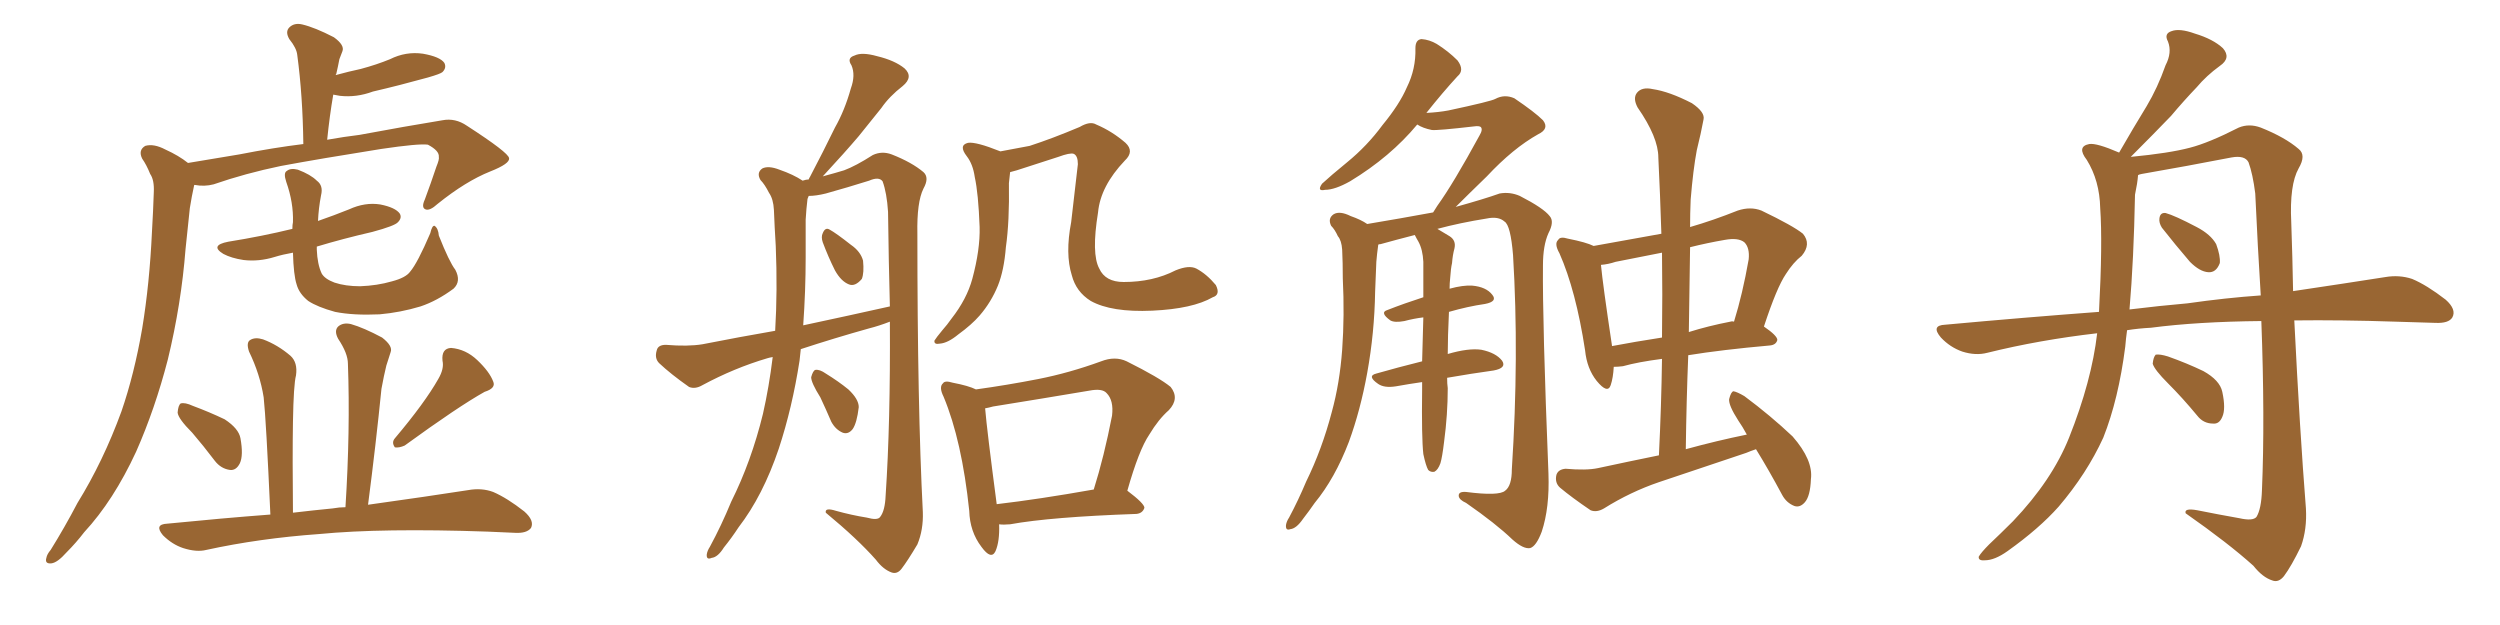<svg xmlns="http://www.w3.org/2000/svg" xmlns:xlink="http://www.w3.org/1999/xlink" width="600" height="150"><path fill="#996633" padding="10" d="M45.12 39.11L45.12 39.11Q51.12 38.09 57.42 37.06L57.42 37.06Q65.63 35.45 72.80 34.57L72.80 34.57Q72.66 23.00 71.34 13.18L71.34 13.18Q71.19 11.57 69.43 9.38L69.43 9.38Q68.41 7.62 69.43 6.59L69.43 6.59Q70.61 5.42 72.51 5.86L72.51 5.86Q75.59 6.59 80.13 8.94L80.13 8.94Q82.76 10.84 82.18 12.30L82.18 12.30Q81.88 13.18 81.45 14.21L81.45 14.21Q81.15 15.82 80.71 17.72L80.71 17.72Q80.57 17.87 80.57 18.02L80.57 18.02Q83.79 17.14 86.57 16.55L86.57 16.55Q90.38 15.53 93.60 14.21L93.60 14.21Q97.41 12.30 101.51 12.89L101.51 12.89Q105.62 13.62 106.64 15.09L106.64 15.09Q107.23 16.26 106.20 17.29L106.20 17.29Q105.76 17.72 102.69 18.60L102.69 18.60Q95.80 20.51 89.50 21.97L89.50 21.97Q85.55 23.44 81.59 23.00L81.59 23.00Q80.57 22.85 79.98 22.71L79.98 22.71Q79.10 27.83 78.52 33.54L78.52 33.54Q82.62 32.81 86.28 32.37L86.28 32.37Q97.27 30.32 106.20 28.86L106.20 28.86Q109.28 28.27 112.06 30.18L112.06 30.18Q122.02 36.62 122.17 37.94L122.17 37.94Q122.46 39.26 117.63 41.16L117.63 41.16Q111.77 43.51 105.03 48.93L105.03 48.93Q103.13 50.68 102.10 50.24L102.10 50.24Q101.07 49.80 101.95 47.90L101.95 47.90Q103.42 43.95 104.74 39.99L104.74 39.99Q105.47 38.23 105.32 37.65L105.32 37.65Q105.47 36.18 102.69 34.72L102.69 34.72Q100.49 34.42 91.55 35.74L91.55 35.74Q76.76 38.09 67.38 39.84L67.38 39.84Q58.89 41.60 51.27 44.24L51.27 44.24Q49.07 44.82 46.73 44.38L46.73 44.38Q46.58 44.38 46.58 44.53L46.58 44.53Q46.00 47.17 45.56 49.95L45.56 49.95Q45.12 54.49 44.53 59.77L44.53 59.77Q43.51 72.95 40.28 86.28L40.28 86.28Q37.21 98.14 32.67 108.40L32.67 108.40Q27.25 120.12 20.21 127.73L20.21 127.73Q18.31 130.22 15.97 132.57L15.97 132.57Q13.77 135.06 12.30 135.21L12.30 135.21Q10.69 135.35 11.13 133.89L11.13 133.89Q11.28 133.01 12.16 131.98L12.16 131.98Q15.53 126.56 18.60 120.70L18.60 120.70Q24.76 110.74 29.15 98.73L29.15 98.73Q32.23 89.79 34.13 78.81L34.13 78.81Q35.89 68.12 36.47 55.66L36.47 55.66Q36.77 50.54 36.91 46.14L36.91 46.14Q37.06 43.21 36.04 41.75L36.04 41.75Q35.16 39.55 34.13 38.09L34.13 38.09Q33.11 36.04 34.86 35.01L34.86 35.01Q36.91 34.42 39.70 35.89L39.70 35.89Q42.92 37.35 45.12 39.11ZM109.28 64.75L109.28 64.75Q110.74 67.53 108.84 69.29L108.84 69.29Q104.88 72.22 100.93 73.54L100.93 73.54Q96.09 75 91.11 75.44L91.11 75.44Q84.81 75.73 80.42 74.85L80.42 74.85Q76.17 73.68 73.97 72.22L73.97 72.22Q71.78 70.46 71.19 68.26L71.19 68.26Q70.46 66.06 70.31 60.64L70.31 60.64Q67.82 61.08 65.92 61.67L65.92 61.67Q62.11 62.84 58.45 62.40L58.45 62.40Q55.52 61.96 53.61 60.94L53.61 60.94Q50.24 58.89 54.79 58.01L54.79 58.01Q62.99 56.69 70.17 54.93L70.17 54.93Q70.17 53.91 70.31 53.32L70.31 53.32Q70.46 48.63 68.70 43.65L68.70 43.65Q67.97 41.46 68.85 41.02L68.85 41.02Q69.73 40.28 71.48 40.72L71.48 40.72Q74.56 41.89 76.03 43.36L76.03 43.36Q77.64 44.53 77.05 46.88L77.05 46.88Q76.46 49.95 76.32 53.03L76.32 53.03Q80.13 51.71 83.79 50.24L83.79 50.24Q87.60 48.49 91.26 49.07L91.26 49.07Q94.92 49.80 95.95 51.27L95.95 51.27Q96.53 52.29 95.51 53.32L95.51 53.32Q94.78 54.20 89.36 55.66L89.36 55.66Q82.32 57.28 76.03 59.18L76.03 59.18Q76.03 59.47 76.03 59.91L76.03 59.91Q76.17 63.43 77.20 65.63L77.20 65.63Q77.93 66.94 80.27 67.82L80.27 67.82Q82.91 68.70 86.43 68.70L86.43 68.70Q90.53 68.55 94.04 67.53L94.04 67.53Q97.41 66.65 98.44 65.19L98.44 65.19Q100.20 63.13 103.27 55.96L103.27 55.96Q103.71 54.05 104.30 54.20L104.30 54.20Q105.18 54.79 105.32 56.54L105.32 56.54Q107.81 62.84 109.28 64.75ZM46.14 103.86L46.14 103.86Q42.77 100.49 42.63 99.02L42.63 99.02Q42.77 97.27 43.36 96.83L43.36 96.83Q44.38 96.53 46.29 97.41L46.29 97.41Q50.24 98.88 53.91 100.63L53.91 100.63Q57.28 102.83 57.71 105.18L57.71 105.18Q58.45 109.28 57.57 111.18L57.57 111.18Q56.69 112.94 55.22 112.79L55.22 112.79Q53.03 112.50 51.56 110.60L51.56 110.60Q48.78 106.93 46.14 103.86ZM105.18 90.97L105.18 90.97Q106.64 88.48 106.20 86.57L106.20 86.57Q105.91 83.64 108.25 83.50L108.25 83.50Q111.77 83.79 114.55 86.43L114.55 86.43Q117.48 89.21 118.36 91.55L118.36 91.55Q119.09 93.16 116.31 94.04L116.31 94.04Q110.01 97.56 97.12 106.93L97.12 106.93Q95.80 107.52 94.78 107.37L94.78 107.37Q93.90 106.20 94.78 105.18L94.78 105.18Q101.95 96.68 105.18 90.97ZM82.91 121.73L82.91 121.73L82.91 121.73Q84.08 103.27 83.50 87.30L83.50 87.30Q83.50 84.81 81.15 81.30L81.15 81.30Q80.13 79.39 81.15 78.37L81.15 78.37Q82.32 77.34 84.23 77.78L84.23 77.78Q87.30 78.66 91.70 81.01L91.70 81.01Q94.34 83.06 93.75 84.52L93.75 84.52Q93.31 85.84 92.72 87.74L92.72 87.74Q92.14 90.09 91.55 93.31L91.55 93.31Q90.23 106.49 88.33 121.14L88.33 121.14Q102.98 119.09 112.35 117.63L112.35 117.63Q115.58 117.04 118.36 118.07L118.36 118.07Q121.73 119.53 125.83 122.75L125.83 122.75Q128.32 124.95 127.44 126.71L127.44 126.71Q126.42 128.03 123.63 127.88L123.63 127.88Q120.56 127.73 117.04 127.59L117.04 127.59Q91.70 126.71 76.61 128.17L76.61 128.17Q62.26 129.20 49.51 131.98L49.51 131.98Q47.17 132.57 43.95 131.54L43.95 131.54Q41.31 130.66 39.11 128.47L39.11 128.47Q36.91 125.83 40.14 125.68L40.14 125.68Q53.32 124.37 64.89 123.49L64.89 123.49Q63.87 100.78 63.28 95.36L63.28 95.36Q62.40 89.79 59.77 84.38L59.77 84.38Q59.03 82.18 60.06 81.59L60.06 81.59Q61.23 80.86 63.13 81.45L63.13 81.45Q66.65 82.76 69.73 85.40L69.73 85.40Q71.48 87.01 71.04 90.09L71.04 90.09Q70.46 92.29 70.31 101.22L70.31 101.22Q70.17 109.86 70.31 123.05L70.31 123.05Q75.29 122.46 79.83 122.02L79.83 122.02Q81.45 121.73 82.91 121.73ZM192.19 83.79L192.19 83.79Q192.04 85.11 191.89 86.57L191.89 86.57Q190.14 97.85 186.91 107.67L186.91 107.67Q183.11 118.95 177.25 126.56L177.25 126.56Q175.63 129.05 173.73 131.40L173.73 131.40Q172.27 133.74 170.80 133.89L170.80 133.89Q169.48 134.47 169.63 133.01L169.63 133.01Q169.78 132.13 170.36 131.25L170.36 131.25Q173.14 126.12 175.49 120.41L175.49 120.41Q180.32 110.74 183.11 99.32L183.11 99.32Q184.57 92.87 185.45 85.69L185.45 85.69Q184.57 85.84 184.13 85.99L184.13 85.99Q176.22 88.33 168.60 92.43L168.60 92.43Q166.85 93.46 165.38 92.87L165.38 92.87Q160.99 89.79 158.20 87.16L158.20 87.16Q157.03 85.99 157.62 84.08L157.62 84.08Q157.91 82.76 159.81 82.76L159.81 82.76Q165.09 83.20 168.60 82.62L168.60 82.62Q177.54 80.86 186.04 79.39L186.04 79.39Q186.62 69.73 186.18 59.03L186.18 59.03Q185.89 54.35 185.74 50.39L185.74 50.39Q185.60 47.75 184.57 46.29L184.57 46.29Q183.54 44.24 182.52 43.21L182.52 43.21Q181.49 41.46 182.96 40.43L182.96 40.43Q184.42 39.70 187.06 40.72L187.06 40.72Q190.43 41.89 192.63 43.36L192.63 43.36Q193.51 43.07 194.09 43.07L194.09 43.07Q194.24 42.63 194.38 42.48L194.38 42.48Q197.61 36.33 200.39 30.62L200.39 30.62Q202.73 26.51 204.20 21.24L204.20 21.24Q205.37 18.02 204.35 15.67L204.35 15.67Q203.17 13.92 205.08 13.33L205.08 13.33Q206.84 12.45 210.50 13.48L210.50 13.48Q214.75 14.50 217.09 16.41L217.09 16.41Q219.29 18.46 216.65 20.65L216.65 20.65Q213.43 23.14 211.52 25.93L211.52 25.93Q208.89 29.15 206.10 32.67L206.10 32.67Q202.88 36.47 197.46 42.33L197.46 42.33Q200.68 41.46 202.59 40.87L202.59 40.87Q205.37 39.84 209.47 37.21L209.47 37.21Q211.67 36.18 214.01 37.06L214.01 37.06Q218.85 38.96 221.63 41.31L221.63 41.31Q223.10 42.63 221.63 45.26L221.63 45.26Q220.02 48.49 220.17 56.10L220.17 56.10Q220.17 97.41 221.48 122.90L221.48 122.90Q221.63 127.15 220.17 130.66L220.17 130.66Q217.82 134.62 216.36 136.52L216.36 136.52Q215.33 137.84 214.01 137.40L214.01 137.40Q211.96 136.67 210.21 134.33L210.21 134.33Q205.81 129.35 198.19 123.05L198.19 123.05Q197.90 121.73 200.68 122.61L200.68 122.61Q204.35 123.63 208.01 124.22L208.01 124.22Q210.64 124.95 211.23 124.07L211.23 124.07Q212.40 122.61 212.55 118.95L212.55 118.95Q213.72 101.51 213.57 77.20L213.57 77.20Q210.94 78.22 208.59 78.81L208.59 78.81Q200.24 81.15 192.19 83.79ZM192.77 78.08L192.77 78.08Q203.76 75.73 213.57 73.54L213.57 73.54Q213.28 62.84 213.13 50.83L213.13 50.83Q212.84 46.29 211.82 43.51L211.82 43.51Q210.94 42.33 208.59 43.36L208.59 43.36Q203.47 44.97 198.19 46.44L198.19 46.44Q195.85 47.02 194.09 47.02L194.09 47.02Q193.95 47.31 193.80 47.75L193.80 47.75Q193.51 50.10 193.36 52.73L193.36 52.73Q193.36 56.98 193.36 61.82L193.36 61.82Q193.36 69.73 192.77 78.08ZM197.46 58.15L197.46 58.15Q197.02 56.84 197.46 55.96L197.46 55.96Q198.05 54.49 199.07 55.08L199.07 55.08Q200.68 55.96 204.20 58.74L204.20 58.74Q206.54 60.35 207.13 62.55L207.13 62.55Q207.42 65.48 206.84 66.94L206.84 66.94Q205.22 68.85 203.76 68.26L203.76 68.26Q201.86 67.53 200.39 64.89L200.39 64.89Q198.78 61.67 197.46 58.15ZM196.88 95.36L196.88 95.36Q194.68 91.85 194.68 90.53L194.68 90.53Q195.12 88.92 195.70 88.77L195.70 88.77Q196.73 88.62 198.19 89.65L198.19 89.65Q201.27 91.55 203.61 93.46L203.61 93.46Q206.10 95.80 206.10 97.71L206.10 97.71Q205.66 101.51 204.64 102.98L204.64 102.98Q203.61 104.30 202.29 103.86L202.29 103.86Q200.54 103.13 199.51 101.22L199.51 101.22Q198.19 98.14 196.88 95.36ZM291.06 71.34L291.06 71.34Q286.23 74.12 276.56 74.56L276.56 74.56Q266.75 75 261.77 72.22L261.77 72.22Q258.25 70.02 257.23 66.06L257.23 66.06Q255.62 60.94 257.08 53.32L257.08 53.32Q257.81 46.88 258.69 39.40L258.69 39.40Q258.69 37.35 257.67 36.91L257.67 36.91Q256.79 36.62 254.00 37.65L254.00 37.65Q249.46 39.11 244.04 40.87L244.04 40.87Q243.02 41.16 242.43 41.31L242.43 41.31Q242.29 42.48 242.14 43.95L242.14 43.95Q242.29 53.17 241.41 59.33L241.41 59.33Q240.97 64.89 239.50 68.55L239.50 68.55Q237.89 72.51 235.11 75.73L235.11 75.73Q233.20 77.93 229.98 80.27L229.98 80.27Q227.49 82.32 225.59 82.47L225.59 82.47Q224.12 82.76 224.27 81.74L224.27 81.74Q224.71 81.01 226.17 79.25L226.17 79.25Q227.34 77.93 228.37 76.46L228.37 76.46Q232.03 71.78 233.35 66.94L233.35 66.94Q235.25 59.91 235.11 54.49L235.11 54.49Q234.81 46.44 233.94 42.48L233.94 42.48Q233.50 39.40 232.03 37.50L232.03 37.50Q229.98 34.86 232.32 34.28L232.32 34.28Q234.23 33.98 240.09 36.33L240.09 36.33Q243.90 35.60 247.12 35.01L247.12 35.01Q252.54 33.25 259.13 30.47L259.13 30.47Q261.62 29.00 263.09 29.88L263.09 29.88Q266.89 31.49 270.12 34.28L270.12 34.28Q272.31 36.33 269.97 38.53L269.97 38.53Q264.11 44.68 263.53 50.98L263.53 50.98Q261.91 60.94 263.82 64.45L263.82 64.45Q265.28 67.68 269.68 67.68L269.68 67.68Q276.71 67.68 282.13 64.89L282.13 64.89Q285.35 63.57 287.11 64.45L287.11 64.45Q289.60 65.77 291.80 68.41L291.80 68.41Q292.97 70.75 291.06 71.34ZM239.79 125.83L239.79 125.83Q239.94 129.93 238.92 132.28L238.92 132.28Q237.89 134.47 235.55 131.25L235.55 131.25Q232.76 127.59 232.62 122.61L232.62 122.61Q230.86 105.76 226.46 95.21L226.46 95.21Q225.29 92.87 226.32 91.99L226.32 91.99Q226.76 91.26 228.66 91.85L228.66 91.85Q232.47 92.58 234.23 93.46L234.23 93.46Q241.70 92.43 249.17 90.97L249.17 90.97Q256.64 89.50 264.26 86.72L264.26 86.72Q267.63 85.40 270.41 86.72L270.41 86.72Q278.32 90.67 280.96 92.87L280.96 92.87Q283.15 95.65 280.52 98.44L280.52 98.44Q278.03 100.63 275.83 104.30L275.83 104.30Q273.34 107.96 270.56 117.77L270.56 117.77Q274.66 120.85 274.66 121.88L274.66 121.88Q274.22 123.19 272.75 123.34L272.75 123.34Q252.10 124.07 242.43 125.83L242.43 125.83Q240.82 125.98 239.79 125.83ZM239.21 121.00L239.21 121.00L239.21 121.00Q249.32 119.82 262.50 117.48L262.50 117.48Q264.99 109.57 266.89 99.76L266.89 99.76Q267.33 96.09 265.58 94.34L265.58 94.34Q264.55 93.16 261.47 93.75L261.47 93.75Q250.20 95.65 238.33 97.56L238.33 97.56Q237.30 97.85 236.43 98.00L236.43 98.00Q236.87 103.27 239.21 121.00ZM421.44 107.81L421.44 107.81Q420.12 108.25 419.09 108.69L419.09 108.69Q408.69 112.21 398.14 115.72L398.14 115.72Q391.26 118.07 384.96 122.02L384.96 122.02Q383.20 123.05 381.74 122.46L381.74 122.46Q377.20 119.38 374.41 117.04L374.41 117.04Q373.10 115.87 373.54 113.96L373.54 113.96Q373.97 112.65 375.73 112.50L375.73 112.50Q380.71 112.94 383.50 112.35L383.50 112.35Q390.97 110.74 398.14 109.28L398.14 109.28Q398.73 97.27 398.88 86.13L398.88 86.13Q393.16 86.87 389.50 87.89L389.50 87.89Q388.33 88.04 387.30 88.04L387.30 88.04Q387.16 90.67 386.57 92.43L386.57 92.43Q385.84 94.63 383.20 91.41L383.20 91.41Q380.86 88.48 380.42 84.08L380.42 84.08Q378.22 69.73 374.27 60.79L374.27 60.79Q372.95 58.45 373.97 57.57L373.97 57.57Q374.41 56.69 376.32 57.28L376.32 57.28Q380.71 58.15 382.47 59.03L382.47 59.03Q390.67 57.57 398.73 56.10L398.73 56.10Q398.44 46.73 398.00 37.79L398.00 37.79Q398.00 32.96 393.02 25.78L393.02 25.78Q391.85 23.58 392.87 22.27L392.87 22.27Q394.04 20.80 396.68 21.39L396.68 21.39Q400.63 21.97 406.05 24.76L406.05 24.76Q409.28 26.95 408.84 28.71L408.84 28.71Q408.25 31.93 407.23 36.04L407.23 36.04Q406.35 40.72 405.76 47.90L405.76 47.90Q405.62 51.27 405.62 54.49L405.62 54.49Q411.18 52.88 417.04 50.54L417.04 50.54Q420.12 49.51 422.75 50.54L422.75 50.54Q430.37 54.20 432.71 56.10L432.71 56.10Q434.77 58.59 432.42 61.38L432.42 61.38Q430.37 62.99 428.61 65.77L428.61 65.77Q426.42 68.99 423.34 78.37L423.34 78.37Q426.56 80.57 426.56 81.59L426.56 81.59Q426.27 82.76 424.80 82.91L424.80 82.91Q413.23 83.94 405.18 85.25L405.18 85.25Q404.74 96.24 404.59 107.81L404.59 107.81Q412.06 105.76 419.24 104.30L419.24 104.30Q418.21 102.39 417.19 100.93L417.19 100.93Q414.84 97.27 414.99 95.80L414.99 95.80Q415.43 94.04 416.02 93.90L416.02 93.90Q416.89 94.04 418.65 95.07L418.65 95.07Q424.95 99.76 430.22 104.74L430.22 104.74Q435.21 110.45 434.62 114.99L434.62 114.99Q434.47 119.09 433.15 120.56L433.15 120.56Q431.98 121.88 430.66 121.44L430.66 121.44Q428.76 120.70 427.73 118.80L427.73 118.80Q424.51 112.79 421.44 107.81ZM398.88 81.01L398.88 81.01Q399.02 70.46 398.88 60.64L398.88 60.64Q393.02 61.82 387.74 62.84L387.74 62.84Q385.99 63.43 384.23 63.57L384.23 63.57Q384.67 68.26 386.87 82.91L386.87 82.91Q386.87 82.91 386.87 83.06L386.87 83.06Q392.29 82.03 398.88 81.01ZM405.62 59.33L405.62 59.33Q405.47 69.43 405.32 79.69L405.32 79.69Q410.01 78.22 415.28 77.20L415.28 77.20Q415.72 77.05 416.16 77.20L416.16 77.20Q418.21 70.61 419.68 62.26L419.68 62.26Q419.97 59.47 418.65 58.15L418.65 58.15Q417.19 56.98 413.96 57.57L413.96 57.57Q409.72 58.30 405.62 59.33ZM347.31 90.67L347.31 90.67L347.31 90.67Q347.31 92.14 347.46 93.16L347.46 93.16Q347.46 99.46 346.58 106.05L346.58 106.05Q346.14 109.72 345.70 111.18L345.70 111.18Q345.12 112.79 344.24 113.23L344.24 113.23Q343.36 113.38 342.77 112.79L342.77 112.79Q342.19 111.77 341.60 108.98L341.60 108.98Q341.16 105.03 341.31 93.46L341.31 93.46Q341.31 92.29 341.31 91.70L341.31 91.70Q338.23 92.14 335.01 92.72L335.01 92.72Q332.23 93.16 330.76 92.14L330.76 92.14Q327.98 90.23 330.32 89.65L330.32 89.65Q335.45 88.18 341.31 86.72L341.31 86.72Q341.46 81.01 341.60 76.17L341.60 76.17Q339.26 76.46 337.06 77.05L337.06 77.05Q334.72 77.49 333.69 76.90L333.69 76.90Q331.05 75 332.96 74.41L332.96 74.41Q337.06 72.80 341.60 71.34L341.60 71.34Q341.60 66.50 341.60 62.84L341.60 62.84Q341.46 59.91 340.43 58.01L340.43 58.01Q339.99 57.28 339.55 56.40L339.55 56.40Q335.01 57.57 331.35 58.59L331.35 58.59Q330.91 58.59 330.76 58.74L330.76 58.74Q330.76 58.74 330.76 58.89L330.76 58.89Q330.47 60.94 330.32 62.84L330.32 62.84Q330.18 66.36 330.03 70.02L330.03 70.02Q329.88 79.83 328.13 89.50L328.13 89.50Q326.51 98.44 323.73 106.05L323.73 106.05Q320.36 114.84 315.53 120.70L315.53 120.70Q314.21 122.61 312.74 124.51L312.74 124.51Q311.13 126.86 309.67 127.00L309.67 127.00Q308.50 127.44 308.64 125.98L308.64 125.98Q308.79 125.10 309.38 124.22L309.38 124.22Q311.57 120.12 313.48 115.58L313.48 115.58Q317.29 107.81 319.63 98.88L319.63 98.88Q321.53 91.99 322.12 83.94L322.12 83.94Q322.71 75.73 322.27 66.80L322.27 66.80Q322.27 62.99 322.12 59.91L322.12 59.91Q321.97 57.71 321.09 56.69L321.09 56.69Q320.36 55.08 319.48 54.20L319.48 54.20Q318.60 52.44 320.07 51.42L320.07 51.42Q321.53 50.54 324.17 51.86L324.17 51.86Q326.66 52.73 328.13 53.76L328.13 53.76Q336.04 52.44 343.95 50.98L343.95 50.98Q344.38 50.24 344.97 49.37L344.97 49.37Q348.78 44.09 355.08 32.52L355.08 32.52Q355.96 31.05 355.37 30.47L355.37 30.47Q354.93 30.18 353.91 30.32L353.91 30.32Q344.97 31.35 343.65 31.20L343.65 31.20Q341.46 30.76 340.14 29.88L340.14 29.88Q333.69 37.65 324.02 43.51L324.02 43.51Q320.36 45.56 318.02 45.56L318.02 45.56Q315.97 46.00 317.29 44.09L317.29 44.09Q319.34 42.19 323.29 38.96L323.29 38.96Q328.13 35.01 331.79 30.03L331.79 30.03Q335.89 25.05 337.65 20.95L337.65 20.95Q339.84 16.55 339.70 11.57L339.70 11.57Q339.70 9.52 341.16 9.38L341.16 9.38Q343.07 9.52 344.82 10.55L344.82 10.55Q347.61 12.30 349.80 14.50L349.80 14.50Q351.56 16.85 349.80 18.31L349.80 18.31Q346.29 22.12 342.33 27.10L342.33 27.10Q345.26 26.95 347.61 26.51L347.61 26.51Q357.86 24.32 358.89 23.73L358.89 23.73Q361.08 22.56 363.43 23.58L363.43 23.58Q368.41 26.95 370.31 28.86L370.31 28.86Q371.92 30.91 369.14 32.23L369.14 32.23Q363.13 35.60 356.84 42.33L356.84 42.33Q352.15 46.88 349.37 49.66L349.37 49.66Q356.25 47.75 359.91 46.44L359.91 46.44Q362.40 46.00 364.75 47.02L364.75 47.02Q370.46 49.95 371.92 51.86L371.92 51.86Q373.10 53.17 371.63 55.96L371.63 55.96Q370.31 58.89 370.31 63.72L370.31 63.72Q370.17 77.20 371.63 113.67L371.63 113.67Q371.92 121.88 370.02 127.59L370.02 127.59Q368.70 131.10 367.24 131.54L367.24 131.54Q365.63 131.84 362.99 129.49L362.99 129.49Q359.03 125.68 351.86 120.70L351.86 120.70Q350.24 119.97 350.10 119.09L350.10 119.09Q349.95 117.92 351.86 118.07L351.86 118.07Q359.77 119.09 361.23 117.77L361.23 117.77Q362.84 116.60 362.84 112.65L362.84 112.65Q364.60 85.40 363.13 61.23L363.13 61.23Q362.55 54.05 361.08 53.17L361.08 53.17Q359.62 51.86 356.84 52.44L356.84 52.44Q350.39 53.47 344.97 54.93L344.97 54.93Q346.14 55.66 347.90 56.69L347.90 56.69Q349.51 57.71 349.07 59.62L349.07 59.62Q348.63 61.23 348.49 63.13L348.49 63.13Q348.19 64.45 348.05 66.65L348.05 66.65Q347.90 67.97 347.90 69.29L347.90 69.29Q351.12 68.41 353.32 68.55L353.32 68.55Q356.69 68.85 358.15 70.75L358.15 70.75Q359.47 72.36 356.40 72.95L356.40 72.95Q352.29 73.54 347.75 74.85L347.75 74.85Q347.46 80.86 347.46 84.96L347.46 84.96Q352.44 83.50 355.52 83.94L355.52 83.94Q359.03 84.67 360.50 86.57L360.50 86.57Q361.67 88.33 358.45 88.92L358.45 88.92Q353.17 89.65 347.31 90.67ZM518.85 54.64L518.85 54.64Q518.12 53.47 518.26 52.44L518.26 52.44Q518.41 50.98 519.73 51.12L519.73 51.12Q521.92 51.71 527.20 54.49L527.20 54.49Q530.57 56.25 531.88 58.59L531.88 58.59Q532.91 61.38 532.76 63.13L532.76 63.13Q531.88 65.48 529.98 65.33L529.98 65.33Q527.93 65.19 525.59 62.84L525.59 62.84Q522.07 58.74 518.85 54.64ZM520.31 91.99L520.31 91.99Q517.09 88.77 516.65 87.30L516.65 87.30Q516.80 85.69 517.38 85.11L517.38 85.11Q518.41 84.96 520.31 85.55L520.31 85.55Q524.85 87.16 528.81 89.06L528.81 89.06Q532.76 91.26 533.35 94.04L533.35 94.04Q534.23 98.14 533.35 100.05L533.35 100.05Q532.62 101.81 531.15 101.66L531.15 101.66Q528.81 101.66 527.34 99.76L527.34 99.76Q523.83 95.51 520.31 91.99ZM510.50 79.25L510.50 79.25Q510.21 81.30 510.06 83.20L510.06 83.20Q508.45 95.80 504.79 105.03L504.79 105.03Q500.83 113.67 494.09 121.58L494.09 121.58Q489.40 126.86 481.79 132.28L481.79 132.28Q478.71 134.47 476.37 134.47L476.37 134.47Q474.76 134.62 474.90 133.59L474.90 133.59Q475.49 132.57 477.39 130.66L477.39 130.66Q480.03 128.17 483.11 125.10L483.11 125.10Q492.48 115.28 496.58 105.03L496.58 105.03Q502.00 91.41 503.32 79.98L503.32 79.98Q489.40 81.59 476.95 84.67L476.95 84.67Q474.17 85.40 470.95 84.38L470.95 84.38Q468.02 83.35 465.82 81.01L465.82 81.01Q463.33 78.08 466.85 77.93L466.85 77.93Q486.04 76.17 503.76 74.85L503.76 74.85Q504.64 58.30 504.05 49.95L504.05 49.95Q503.91 43.36 500.83 38.38L500.83 38.38Q498.34 35.16 501.42 34.57L501.42 34.57Q503.17 34.28 508.59 36.62L508.59 36.62Q511.96 30.76 515.19 25.49L515.19 25.49Q517.82 21.09 519.73 15.67L519.73 15.67Q521.34 12.60 520.31 9.96L520.31 9.96Q519.29 8.06 521.19 7.47L521.19 7.47Q523.10 6.74 526.76 8.06L526.76 8.06Q531.15 9.38 533.50 11.57L533.50 11.57Q535.55 13.92 532.76 15.82L532.76 15.82Q529.54 18.16 527.20 20.95L527.20 20.95Q524.12 24.17 521.04 27.83L521.04 27.83Q517.24 31.79 511.38 37.65L511.38 37.65Q520.61 36.77 525.59 35.45L525.59 35.45Q530.13 34.28 537.30 30.62L537.30 30.62Q539.79 29.59 542.58 30.62L542.58 30.62Q548.44 32.96 551.66 35.74L551.66 35.74Q553.56 37.21 551.66 40.43L551.66 40.43Q549.46 44.38 549.90 53.32L549.90 53.32Q550.20 61.82 550.34 69.87L550.34 69.87Q563.09 67.97 572.46 66.50L572.46 66.50Q575.83 65.92 578.91 66.94L578.91 66.94Q582.42 68.41 586.96 71.92L586.96 71.92Q589.60 74.27 588.57 76.17L588.57 76.17Q587.70 77.64 584.47 77.49L584.47 77.49Q579.93 77.34 574.95 77.20L574.95 77.20Q561.77 76.76 550.63 76.90L550.63 76.90Q551.95 103.42 553.42 122.02L553.42 122.02Q553.71 127.00 552.25 131.10L552.25 131.10Q549.90 135.94 548.14 138.28L548.14 138.28Q546.83 139.89 545.36 139.31L545.36 139.31Q543.02 138.57 540.82 135.79L540.82 135.79Q534.81 130.37 524.56 123.19L524.56 123.19Q524.12 121.88 527.34 122.46L527.34 122.46Q532.47 123.49 537.45 124.37L537.45 124.37Q540.67 125.10 541.55 124.07L541.55 124.07Q542.72 122.17 542.87 117.63L542.87 117.63Q543.60 100.49 542.72 77.05L542.72 77.05Q527.34 77.20 516.21 78.66L516.21 78.66Q513.28 78.81 510.50 79.25ZM525 72.80L525 72.80L525 72.80Q534.23 71.48 542.58 70.90L542.58 70.90Q541.85 59.33 541.26 46.44L541.26 46.44Q540.67 41.75 539.65 38.96L539.65 38.96Q538.77 37.21 535.55 37.79L535.55 37.79Q525 39.84 514.01 41.75L514.01 41.75Q513.28 41.89 513.13 42.04L513.13 42.04Q512.99 43.95 512.40 46.73L512.40 46.73Q512.11 62.26 511.08 74.27L511.08 74.27Q518.26 73.39 525 72.80Z"/></svg>